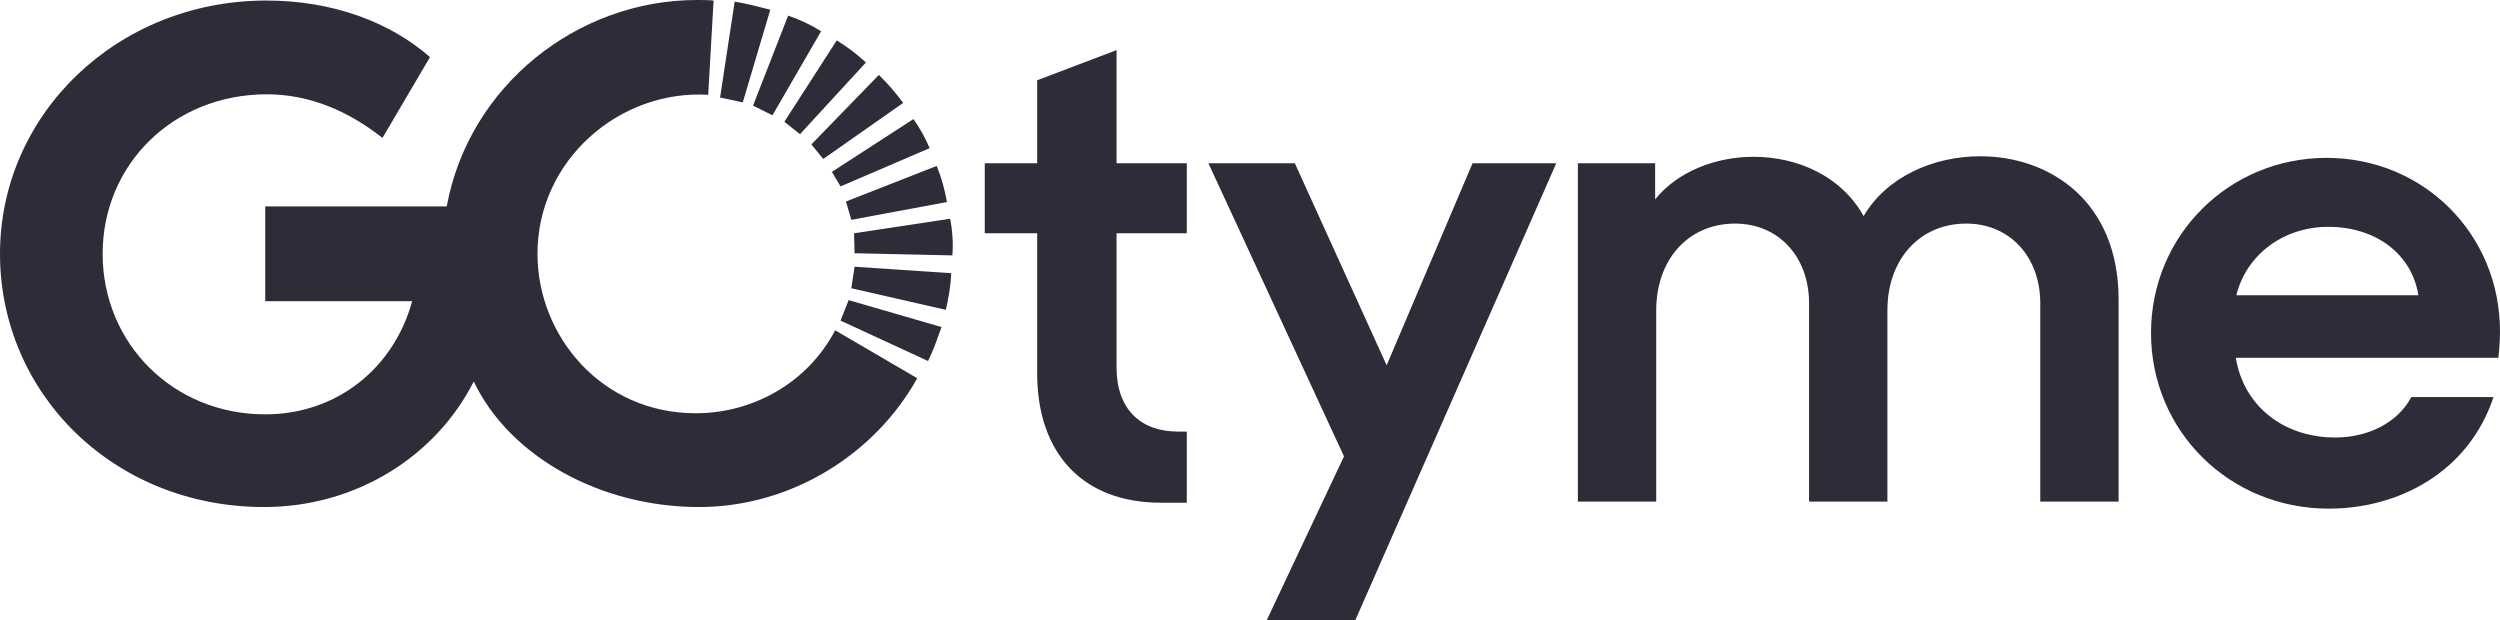 <svg width="129" height="32" viewBox="0 0 129 32" fill="none" xmlns="http://www.w3.org/2000/svg">
<path d="M41.281 6.923L44.681 3.225C44.236 2.808 43.762 2.446 43.176 2.085L40.473 6.284L41.281 6.923ZM35.902 21.324C31.052 21.324 27.734 17.348 27.734 13.095C27.734 8.257 31.972 4.615 36.543 4.893L36.821 0.028C36.543 0 36.236 0 35.957 0C29.797 0 24.195 4.42 23.052 10.649H13.686V15.541H21.268C20.321 18.989 17.394 21.38 13.686 21.38C8.92 21.38 5.296 17.71 5.296 13.095C5.296 8.48 8.947 4.866 13.77 4.866C15.972 4.866 17.979 5.728 19.735 7.117L22.188 2.947C20.125 1.14 17.171 0.028 13.742 0.028C6.049 0.028 0 5.894 0 13.095C0 20.296 5.854 26.163 13.63 26.163C18.369 26.163 22.494 23.549 24.445 19.684C26.286 23.549 30.968 26.163 36.068 26.163C40.807 26.163 45.128 23.465 47.33 19.517L43.093 17.043C41.671 19.768 38.829 21.324 35.902 21.324ZM39.859 5.949L42.369 1.613C41.839 1.279 41.253 1 40.668 0.807L38.856 5.45L39.859 5.949ZM43.372 9.62L47.97 7.645C47.748 7.117 47.469 6.617 47.134 6.144L42.925 8.869L43.372 9.62ZM42.48 8.202L46.605 5.31C46.242 4.809 45.797 4.31 45.351 3.864L41.867 7.452L42.48 8.202ZM120.163 26.246C123.786 26.246 127.382 24.355 128.665 20.49H124.427C123.675 21.881 122.113 22.575 120.497 22.575C117.793 22.575 115.758 20.908 115.37 18.461H128.915C128.97 17.989 129 17.543 129 17.099C129 12.094 125.069 8.146 120.052 8.146C115.034 8.146 110.993 12.122 110.993 17.182C110.993 22.242 115.035 26.246 120.163 26.246ZM120.135 11.705C122.615 11.705 124.455 13.123 124.789 15.236H115.396C115.898 13.178 117.793 11.705 120.135 11.705ZM43.929 11.344L48.862 10.426C48.751 9.786 48.584 9.174 48.334 8.563L43.651 10.399L43.929 11.344ZM43.372 16.543L47.887 18.628C48.166 18.072 48.361 17.488 48.584 16.876L43.789 15.486L43.372 16.543ZM39.748 0.501C39.191 0.361 38.578 0.195 37.909 0.083L37.156 5.032L38.327 5.282L39.748 0.501ZM71.551 18.849L66.814 8.424H62.354L69.35 23.549L65.364 32H69.935L80.304 8.424H75.983L71.551 18.849ZM43.929 14.874L48.807 15.987C48.947 15.375 49.058 14.735 49.086 14.096L44.096 13.762L43.929 14.874ZM97.39 25.884V16.014C97.39 13.373 99.063 11.537 101.459 11.537C103.69 11.537 105.278 13.234 105.278 15.653V25.884H109.32V15.458C109.32 10.342 105.724 8.063 102.186 8.063C99.731 8.063 97.335 9.147 96.164 11.149C94.993 9.064 92.735 8.091 90.478 8.091C88.499 8.091 86.548 8.869 85.405 10.287V8.424H81.418V25.884H85.461V16.014C85.461 13.373 87.133 11.537 89.531 11.537C91.76 11.537 93.348 13.234 93.348 15.653V25.884H97.39ZM57.615 2.586L53.518 4.142V8.424H50.814V12.038H53.518V19.267C53.518 23.41 55.887 25.94 59.9 25.94H61.239V22.27H60.792C58.869 22.27 57.615 21.13 57.615 18.961V12.038H61.239V8.424H57.615V2.586ZM44.068 12.038L44.096 13.067L49.141 13.178C49.197 12.539 49.141 11.872 49.03 11.288L44.068 12.038Z" fill="#2D2D3A"/>
</svg>
